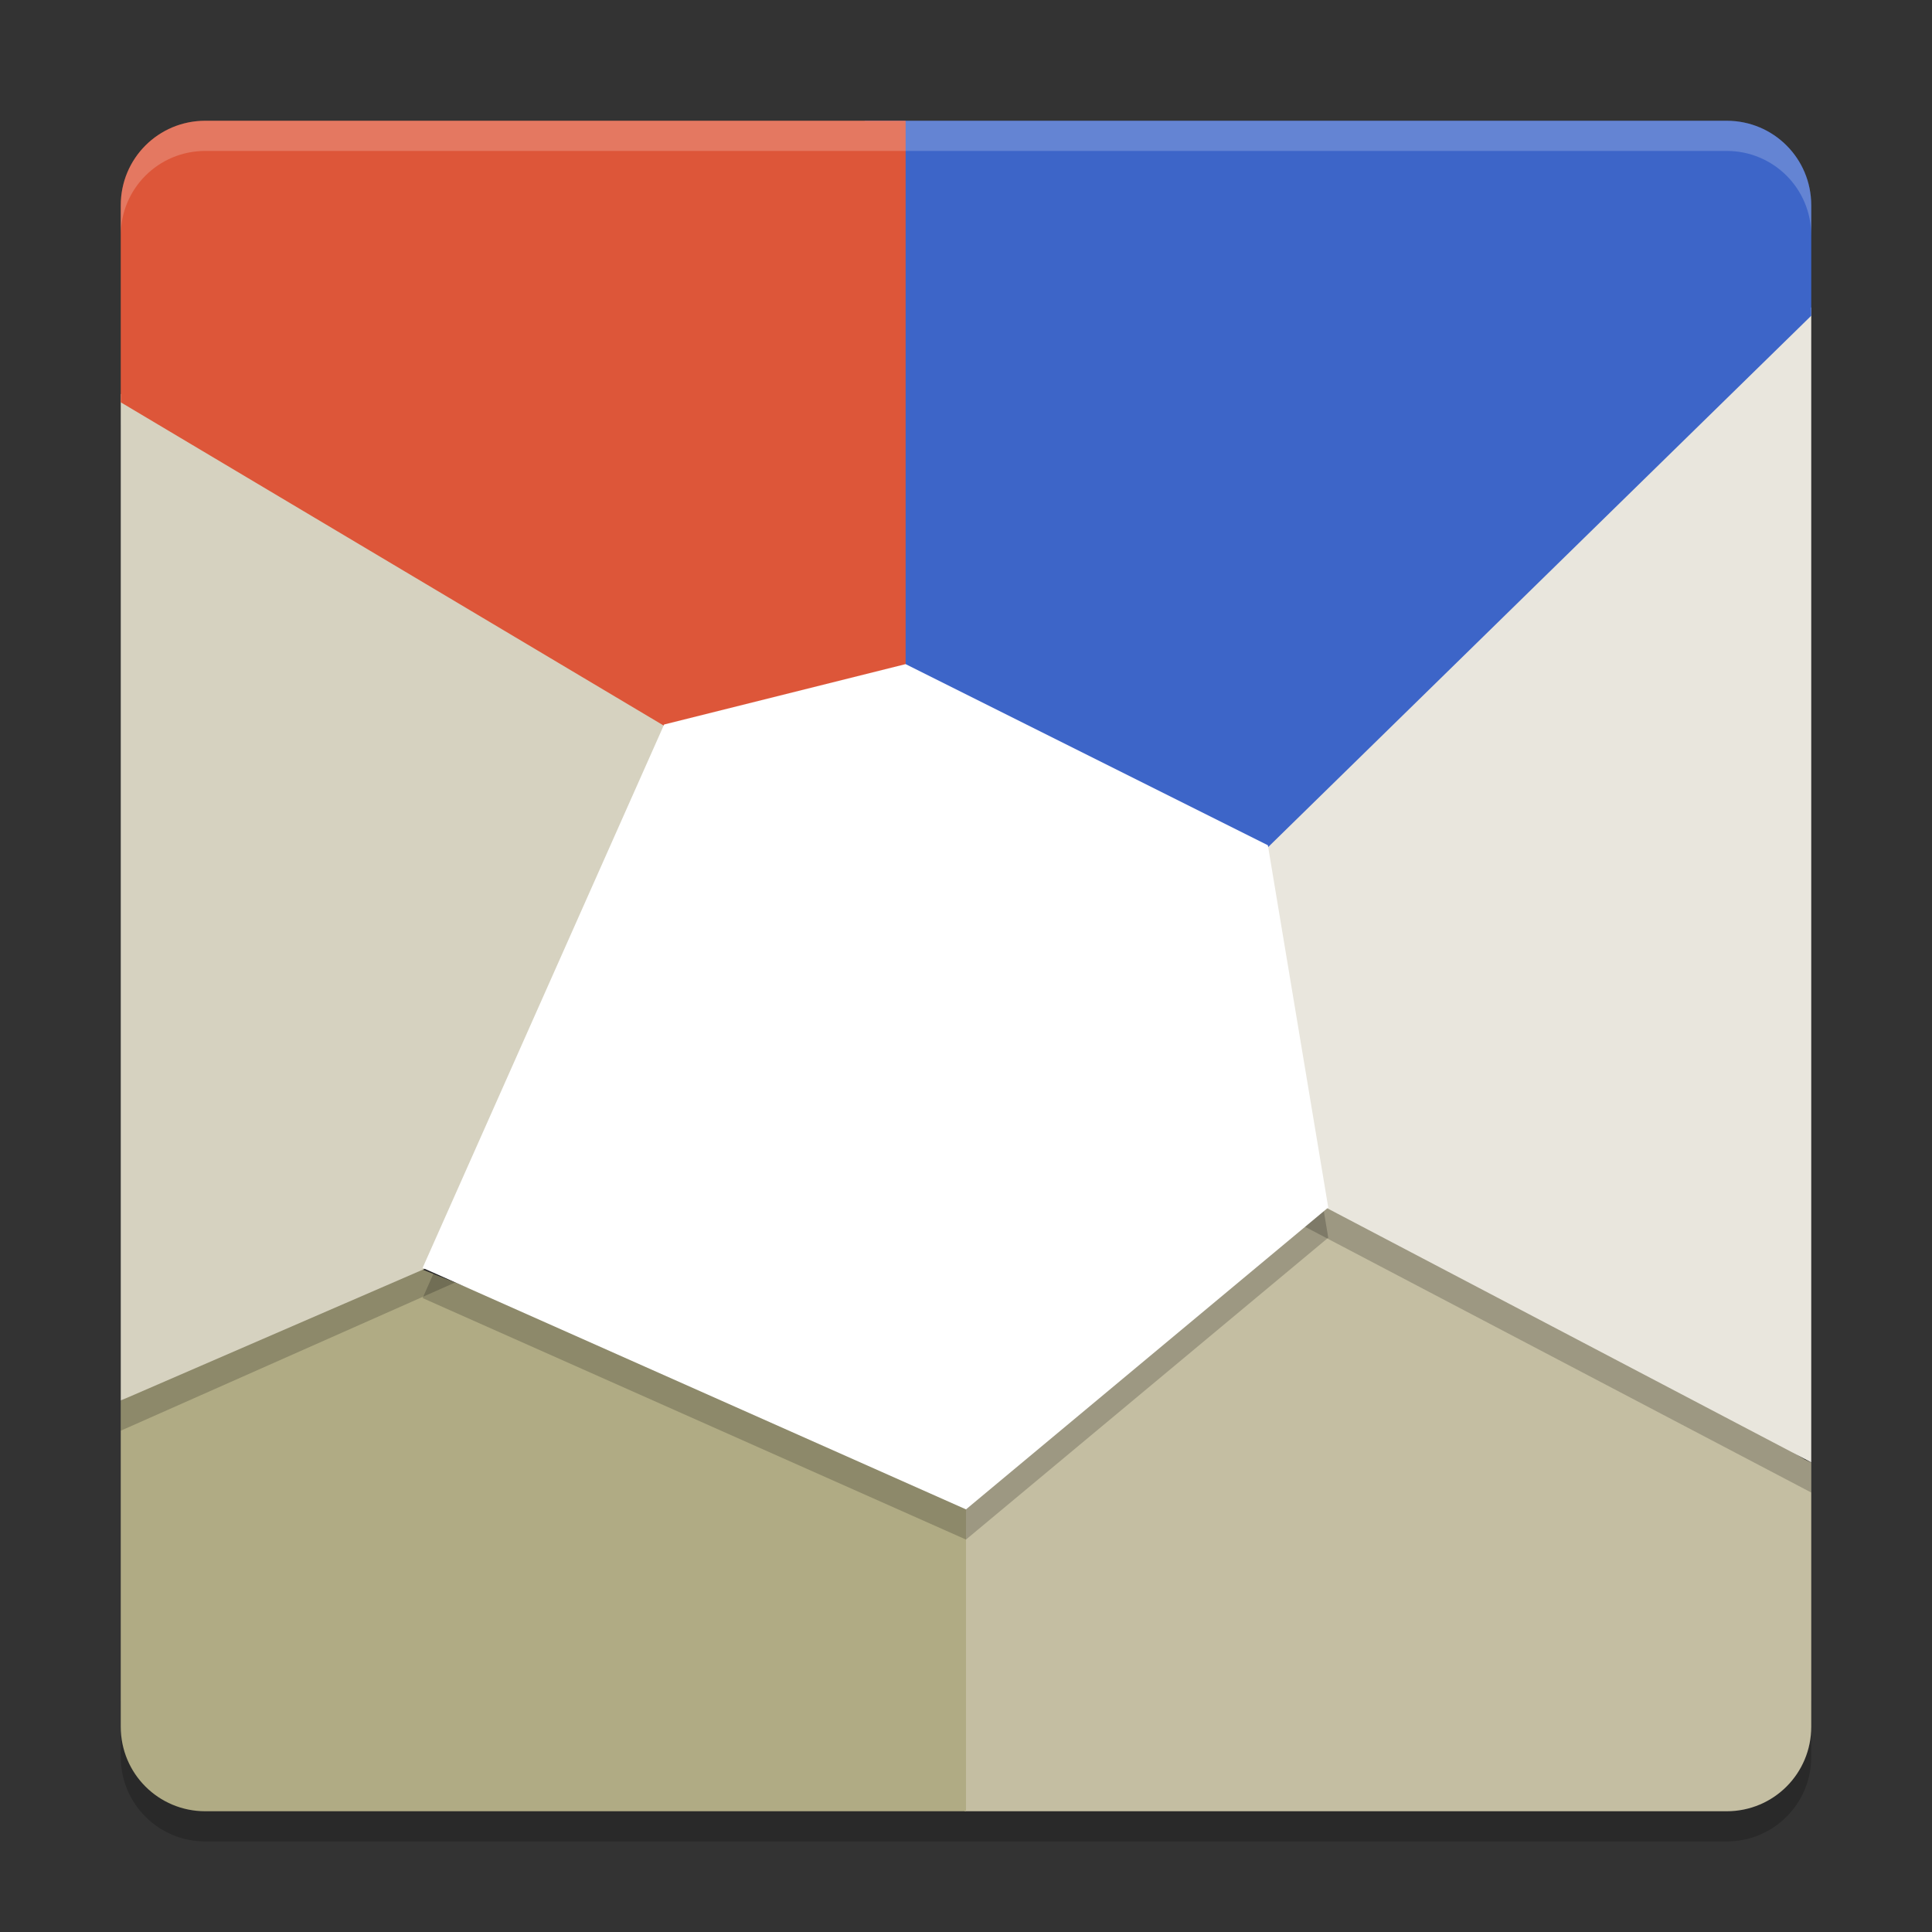 <svg xmlns="http://www.w3.org/2000/svg" xmlns:xlink="http://www.w3.org/1999/xlink" width="384pt" height="384pt" version="1.1" viewBox="0 0 384 384">
 <rect x="0" y="0" width="384" height="384" fill="#333333" stroke="none"/>
 <defs>
  <filter id="alpha" width="100%" height="100%" x="0%" y="0%" filterUnits="objectBoundingBox">
   <feColorMatrix in="SourceGraphic" type="matrix" values="0 0 0 0 1 0 0 0 0 1 0 0 0 0 1 0 0 0 1 0"/>
  </filter>
  <mask id="mask0">
   <g filter="url(#alpha)">
    <rect width="384" height="384" x="0" y="0" style="fill:rgb(0%,0%,0%);fill-opacity:0.2"/>
   </g>
  </mask>
  <clipPath id="clip1">
   <rect width="384" height="384" x="0" y="0"/>
  </clipPath>
  <g id="surface5" clip-path="url(#clip1)">
   <path style="fill:rgb(0%,0%,0%)" d="M 24 337.195 L 24 349.195 C 24 358.504 31.496 366 40.805 366 L 343.195 366 C 352.504 366 360 358.504 360 349.195 L 360 337.195 C 360 346.504 352.504 354 343.195 354 L 40.805 354 C 31.496 354 24 346.504 24 337.195 Z M 24 337.195"/>
  </g>
  <mask id="mask1">
   <g filter="url(#alpha)">
    <rect width="384" height="384" x="0" y="0" style="fill:rgb(0%,0%,0%);fill-opacity:0.2"/>
   </g>
  </mask>
  <clipPath id="clip2">
   <rect width="384" height="384" x="0" y="0"/>
  </clipPath>
  <g id="surface8" clip-path="url(#clip2)">
   <path style="fill:rgb(0%,0%,0%)" d="M 360 67.074 L 239.273 174.191 L 248.969 238.367 L 360 296.652 Z M 360 67.074"/>
  </g>
  <mask id="mask2">
   <g filter="url(#alpha)">
    <rect width="384" height="384" x="0" y="0" style="fill:rgb(0%,0%,0%);fill-opacity:0.2"/>
   </g>
  </mask>
  <clipPath id="clip3">
   <rect width="384" height="384" x="0" y="0"/>
  </clipPath>
  <g id="surface11" clip-path="url(#clip3)">
   <path style="fill:rgb(0%,0%,0%)" d="M 24 84.281 L 24 284.363 L 106.734 247.691 L 105.719 247.234 L 152.57 153.438 Z M 24 84.281"/>
  </g>
  <mask id="mask3">
   <g filter="url(#alpha)">
    <rect width="384" height="384" x="0" y="0" style="fill:rgb(0%,0%,0%);fill-opacity:0.2"/>
   </g>
  </mask>
  <clipPath id="clip4">
   <rect width="384" height="384" x="0" y="0"/>
  </clipPath>
  <g id="surface14" clip-path="url(#clip4)">
   <path style="fill:rgb(0%,0%,0%)" d="M 132 150 L 180 138 L 252 174 L 264 246 L 192 306 L 84 258 Z M 132 150"/>
  </g>
  <mask id="mask4">
   <g filter="url(#alpha)">
    <rect width="384" height="384" x="0" y="0" style="fill:rgb(0%,0%,0%);fill-opacity:0.2"/>
   </g>
  </mask>
  <clipPath id="clip5">
   <rect width="384" height="384" x="0" y="0"/>
  </clipPath>
  <g id="surface17" clip-path="url(#clip5)">
   <path style="fill:rgb(100%,100%,100%)" d="M 40.805 24 C 31.496 24 24 31.496 24 40.805 L 24 46.805 C 24 37.496 31.496 30 40.805 30 L 343.195 30 C 352.504 30 360 37.496 360 46.805 L 360 40.805 C 360 31.496 352.504 24 343.195 24 Z M 40.805 24"/>
  </g>
 </defs>
 <g>
  <use mask="url(#mask0)" xlink:href="#surface5"/>
  <path style="fill:rgb(76.863%,74.51%,63.529%)" d="M 254.273 225.852 L 191.723 294.742 L 191.723 360 L 343.199 360 C 352.508 360 360 352.508 360 343.199 L 360 290.684 L 358.754 290.109 Z M 254.273 225.852"/>
  <use mask="url(#mask1)" xlink:href="#surface8"/>
  <path style="fill:rgb(69.02%,67.059%,51.765%)" d="M 83.488 252.145 L 95.477 241.234 L 24 278.363 L 24 343.199 C 24 352.508 31.492 360 40.801 360 L 192 360 L 192 295.199 Z M 83.488 252.145"/>
  <use mask="url(#mask2)" xlink:href="#surface11"/>
  <path style="fill:rgb(91.373%,90.196%,86.667%)" d="M 360 61.074 L 239.273 168.191 L 248.969 232.367 L 360 290.652 Z M 360 61.074"/>
  <path style="fill:rgb(83.922%,82.353%,75.294%)" d="M 24 78.281 L 24 278.363 L 94.348 247.887 L 93.328 247.43 L 152.57 147.438 Z M 24 78.281"/>
  <path style="fill:rgb(23.922%,39.608%,78.431%)" d="M 171.871 24 L 170.195 134.793 L 246.035 174.254 L 360 62.75 L 360 40.801 C 360 31.492 352.508 24 343.199 24 Z M 171.871 24"/>
  <use mask="url(#mask3)" xlink:href="#surface14"/>
  <path style="fill:rgb(86.667%,33.725%,22.353%)" d="M 40.801 24 C 31.492 24 24 31.492 24 40.801 L 24 79.961 L 141.281 149.789 L 180 140.172 L 180 24 Z M 40.801 24"/>
  <path style="fill:rgb(100%,100%,100%)" d="M 132 144 L 180 132 L 252 168 L 264 240 L 192 300 L 84 252 Z M 132 144"/>
  <use mask="url(#mask4)" xlink:href="#surface17"/>
 </g>
</svg>
